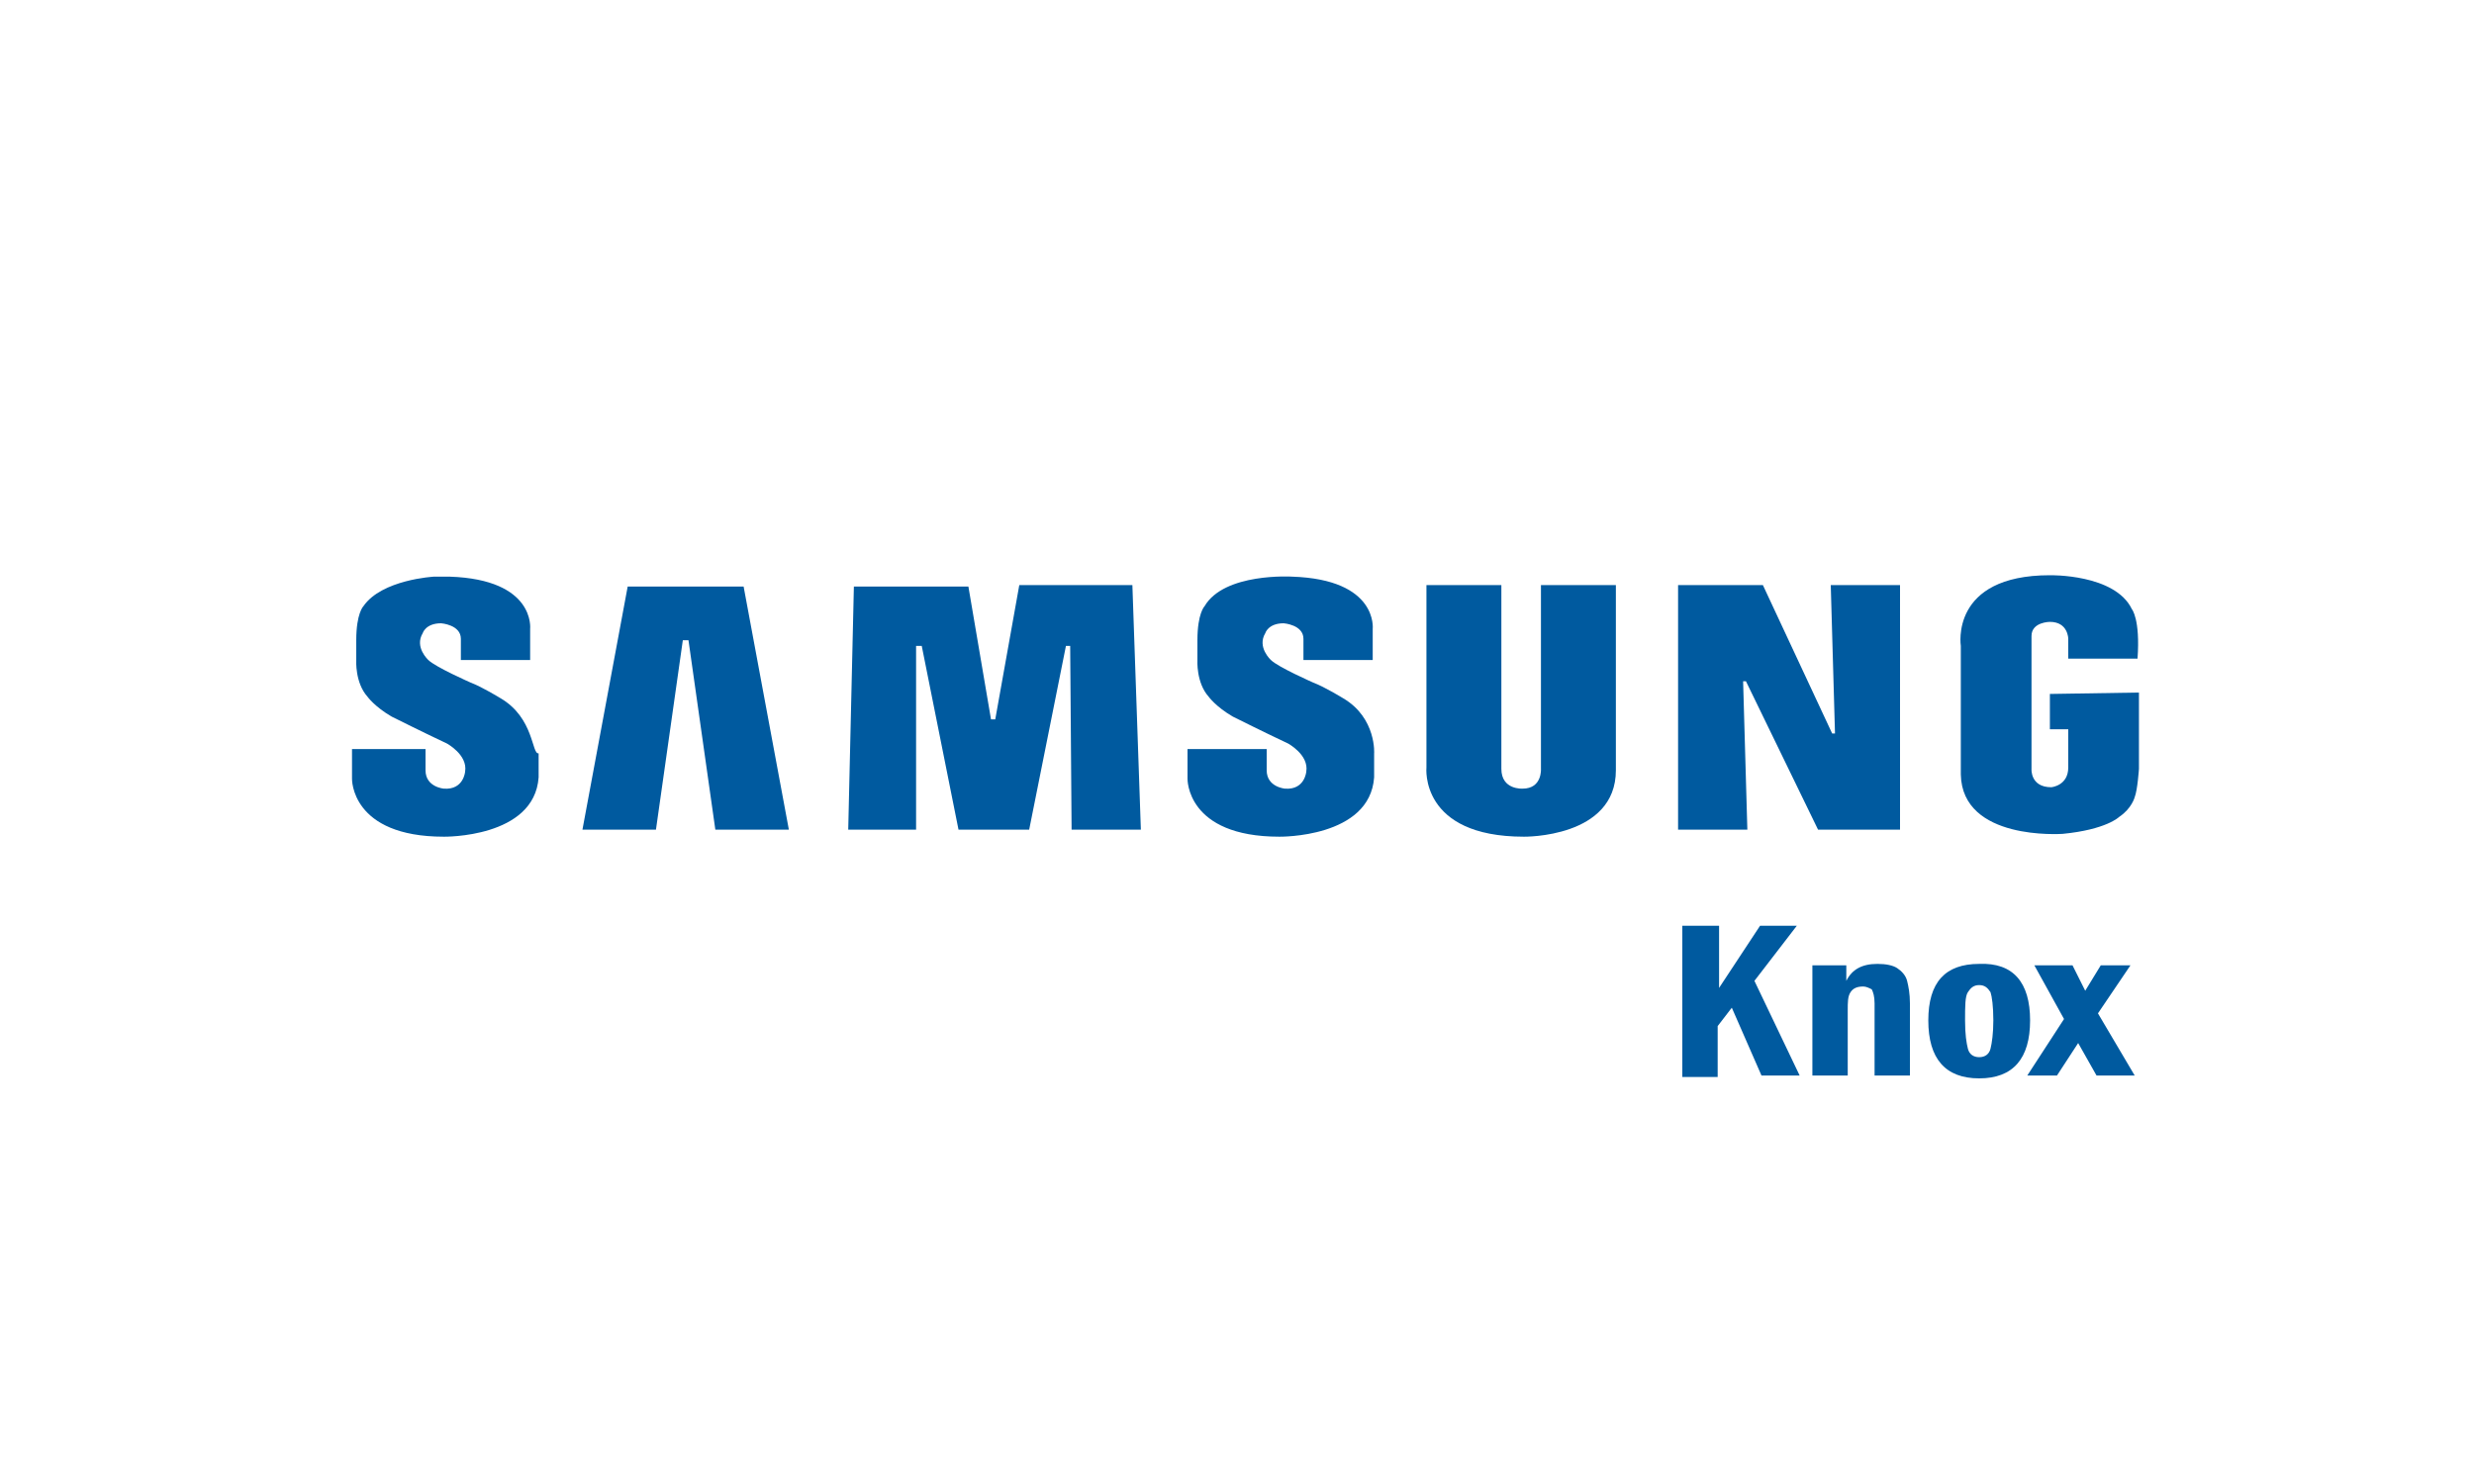 <?xml version="1.0" encoding="utf-8"?>
<!-- Generator: Adobe Illustrator 27.9.3, SVG Export Plug-In . SVG Version: 9.03 Build 53313)  -->
<svg version="1.1" id="Capa_1" xmlns="http://www.w3.org/2000/svg" xmlns:xlink="http://www.w3.org/1999/xlink" x="0px" y="0px"
	 viewBox="0 0 175 105" style="enable-background:new 0 0 175 105;" xml:space="preserve">
<style type="text/css">
	.st0{fill:none;}
	.st1{fill:#005A9F;}
</style>
<g>
	<rect id="canvas_background" x="-1" y="-1" class="st0" width="582" height="402"/>
</g>
<g>
	<g id="svg_1">
		<path id="svg_2" class="st1" d="M95,49.4c0,0-1.3-0.8-2.1-1.1c0,0-2.5-1.1-3-1.6c0,0-1-0.9-0.4-1.9c0,0,0.2-0.7,1.3-0.7
			c0,0,1.4,0.1,1.4,1.1v1.5h4.9l0-2.2c0,0,0.4-3.5-5.7-3.7c0,0-4.8-0.3-6.2,2.1c0,0-0.5,0.5-0.5,2.4v1.4c0,0-0.1,1.6,0.8,2.6
			c0,0,0.5,0.7,1.7,1.4c0,0,2.4,1.2,3.9,1.9c0,0,1.5,0.8,1.3,2c0,0-0.1,1.3-1.5,1.2c0,0-1.3-0.1-1.3-1.3v-1.5H84v2.1
			c0,0-0.1,4.1,6.5,4.1c0,0,6.4,0.1,6.7-4.2v-1.7C97.2,53.4,97.4,50.8,95,49.4C95,49.4,95,49.4,95,49.4z"/>
		<polygon id="svg_3" class="st1" points="72.1,41.4 70.4,50.9 70.1,50.9 68.5,41.5 60.4,41.5 60,58.7 64.8,58.7 64.8,45.7 
			65.2,45.7 67.8,58.7 72.8,58.7 75.4,45.7 75.7,45.7 75.8,58.7 80.7,58.7 80.1,41.4 		"/>
		<polygon id="svg_4" class="st1" points="44.4,41.5 41.2,58.7 46.4,58.7 48.3,45.3 48.7,45.3 50.6,58.7 55.8,58.7 52.6,41.5 		"/>
		<path id="svg_5" class="st1" d="M145,49.1v2.5h1.3v2.7c0,1.3-1.2,1.4-1.2,1.4c-1.5,0-1.4-1.3-1.4-1.3v-9.4c0-1,1.3-1,1.3-1
			c1.3,0,1.3,1.2,1.3,1.2v1.4h4.9c0.2-2.8-0.4-3.5-0.4-3.5c-1.2-2.5-5.8-2.4-5.8-2.4c-7.1,0-6.3,5-6.3,5v9.1
			c0.1,4.7,7.1,4.2,7.2,4.2c3.1-0.3,4-1.2,4-1.2c0.9-0.6,1.1-1.4,1.1-1.4c0.2-0.5,0.3-2,0.3-2v-5.4L145,49.1L145,49.1L145,49.1z"/>
		<polygon id="svg_6" class="st1" points="129.8,51.9 129.6,51.9 124.7,41.4 118.7,41.4 118.7,58.7 123.6,58.7 123.3,48.2 
			123.5,48.2 128.6,58.7 134.4,58.7 134.4,41.4 129.5,41.4 		"/>
		<path id="svg_7" class="st1" d="M109,54.4c0,0,0.1,1.4-1.3,1.4c0,0-1.5,0.1-1.5-1.4l0-13h-5.3v12.9c0,0-0.5,4.9,6.9,4.9
			c0,0,6.5,0.1,6.5-4.7V41.4H109L109,54.4C109,54.4,109,54.4,109,54.4z"/>
		<path id="svg_8" class="st1" d="M35.4,49.4c0,0-1.3-0.8-2.1-1.1c0,0-2.5-1.1-3-1.6c0,0-1-0.9-0.4-1.9c0,0,0.2-0.7,1.3-0.7
			c0,0,1.4,0.1,1.4,1.1v1.5h4.9l0-2.2c0,0,0.4-3.5-5.7-3.7c0,0-0.5,0-1.1,0c0,0-3.7,0.2-5,2.1c0,0,0,0,0,0c0,0-0.5,0.5-0.5,2.4v1.4
			c0,0-0.1,1.6,0.8,2.6c0,0,0.5,0.7,1.7,1.4c0,0,2.4,1.2,3.9,1.9c0,0,1.5,0.8,1.3,2c0,0-0.1,1.3-1.5,1.2c0,0-1.3-0.1-1.3-1.3v-1.5
			h-5.2v2.1c0,0-0.1,4.1,6.5,4.1c0,0,6.4,0.1,6.7-4.2v-1.7C37.6,53.4,37.8,50.8,35.4,49.4C35.4,49.4,35.4,49.4,35.4,49.4z"/>
	</g>
	<g>
		<path class="st1" d="M119,65.5h2.6v4.4l2.9-4.4h2.6l-3,3.9l3.2,6.7h-2.7l-2.1-4.8l-1,1.3v3.6H119V65.5z"/>
		<path class="st1" d="M128.3,68.3h2.3v1.1c0.4-0.8,1.1-1.2,2.2-1.2c0.6,0,1.1,0.1,1.4,0.3s0.6,0.5,0.7,0.9c0.1,0.4,0.2,0.9,0.2,1.6
			v5.1h-2.5V71c0-0.5-0.1-0.8-0.2-1c-0.2-0.1-0.4-0.2-0.6-0.2c-0.4,0-0.7,0.1-0.9,0.4s-0.2,0.7-0.2,1.3v4.6h-2.5V68.3z"/>
		<path class="st1" d="M143.6,72.2c0,2.7-1.2,4.1-3.6,4.1c-2.4,0-3.6-1.4-3.6-4.1c0-2.7,1.2-4,3.6-4
			C142.4,68.1,143.6,69.5,143.6,72.2z M141,72.2c0-1-0.1-1.7-0.2-2c-0.2-0.3-0.4-0.5-0.8-0.5c-0.4,0-0.6,0.2-0.8,0.5s-0.2,1-0.2,2
			c0,1,0.1,1.6,0.2,2c0.1,0.4,0.4,0.6,0.8,0.6c0.4,0,0.7-0.2,0.8-0.6C140.9,73.8,141,73.1,141,72.2z"/>
		<path class="st1" d="M143.9,68.3h2.7l0.9,1.8l1.1-1.8h2.1l-2.3,3.4l2.6,4.4h-2.7l-1.3-2.3l-1.5,2.3h-2.1l2.6-4L143.9,68.3z"/>
	</g>
</g>
</svg>
